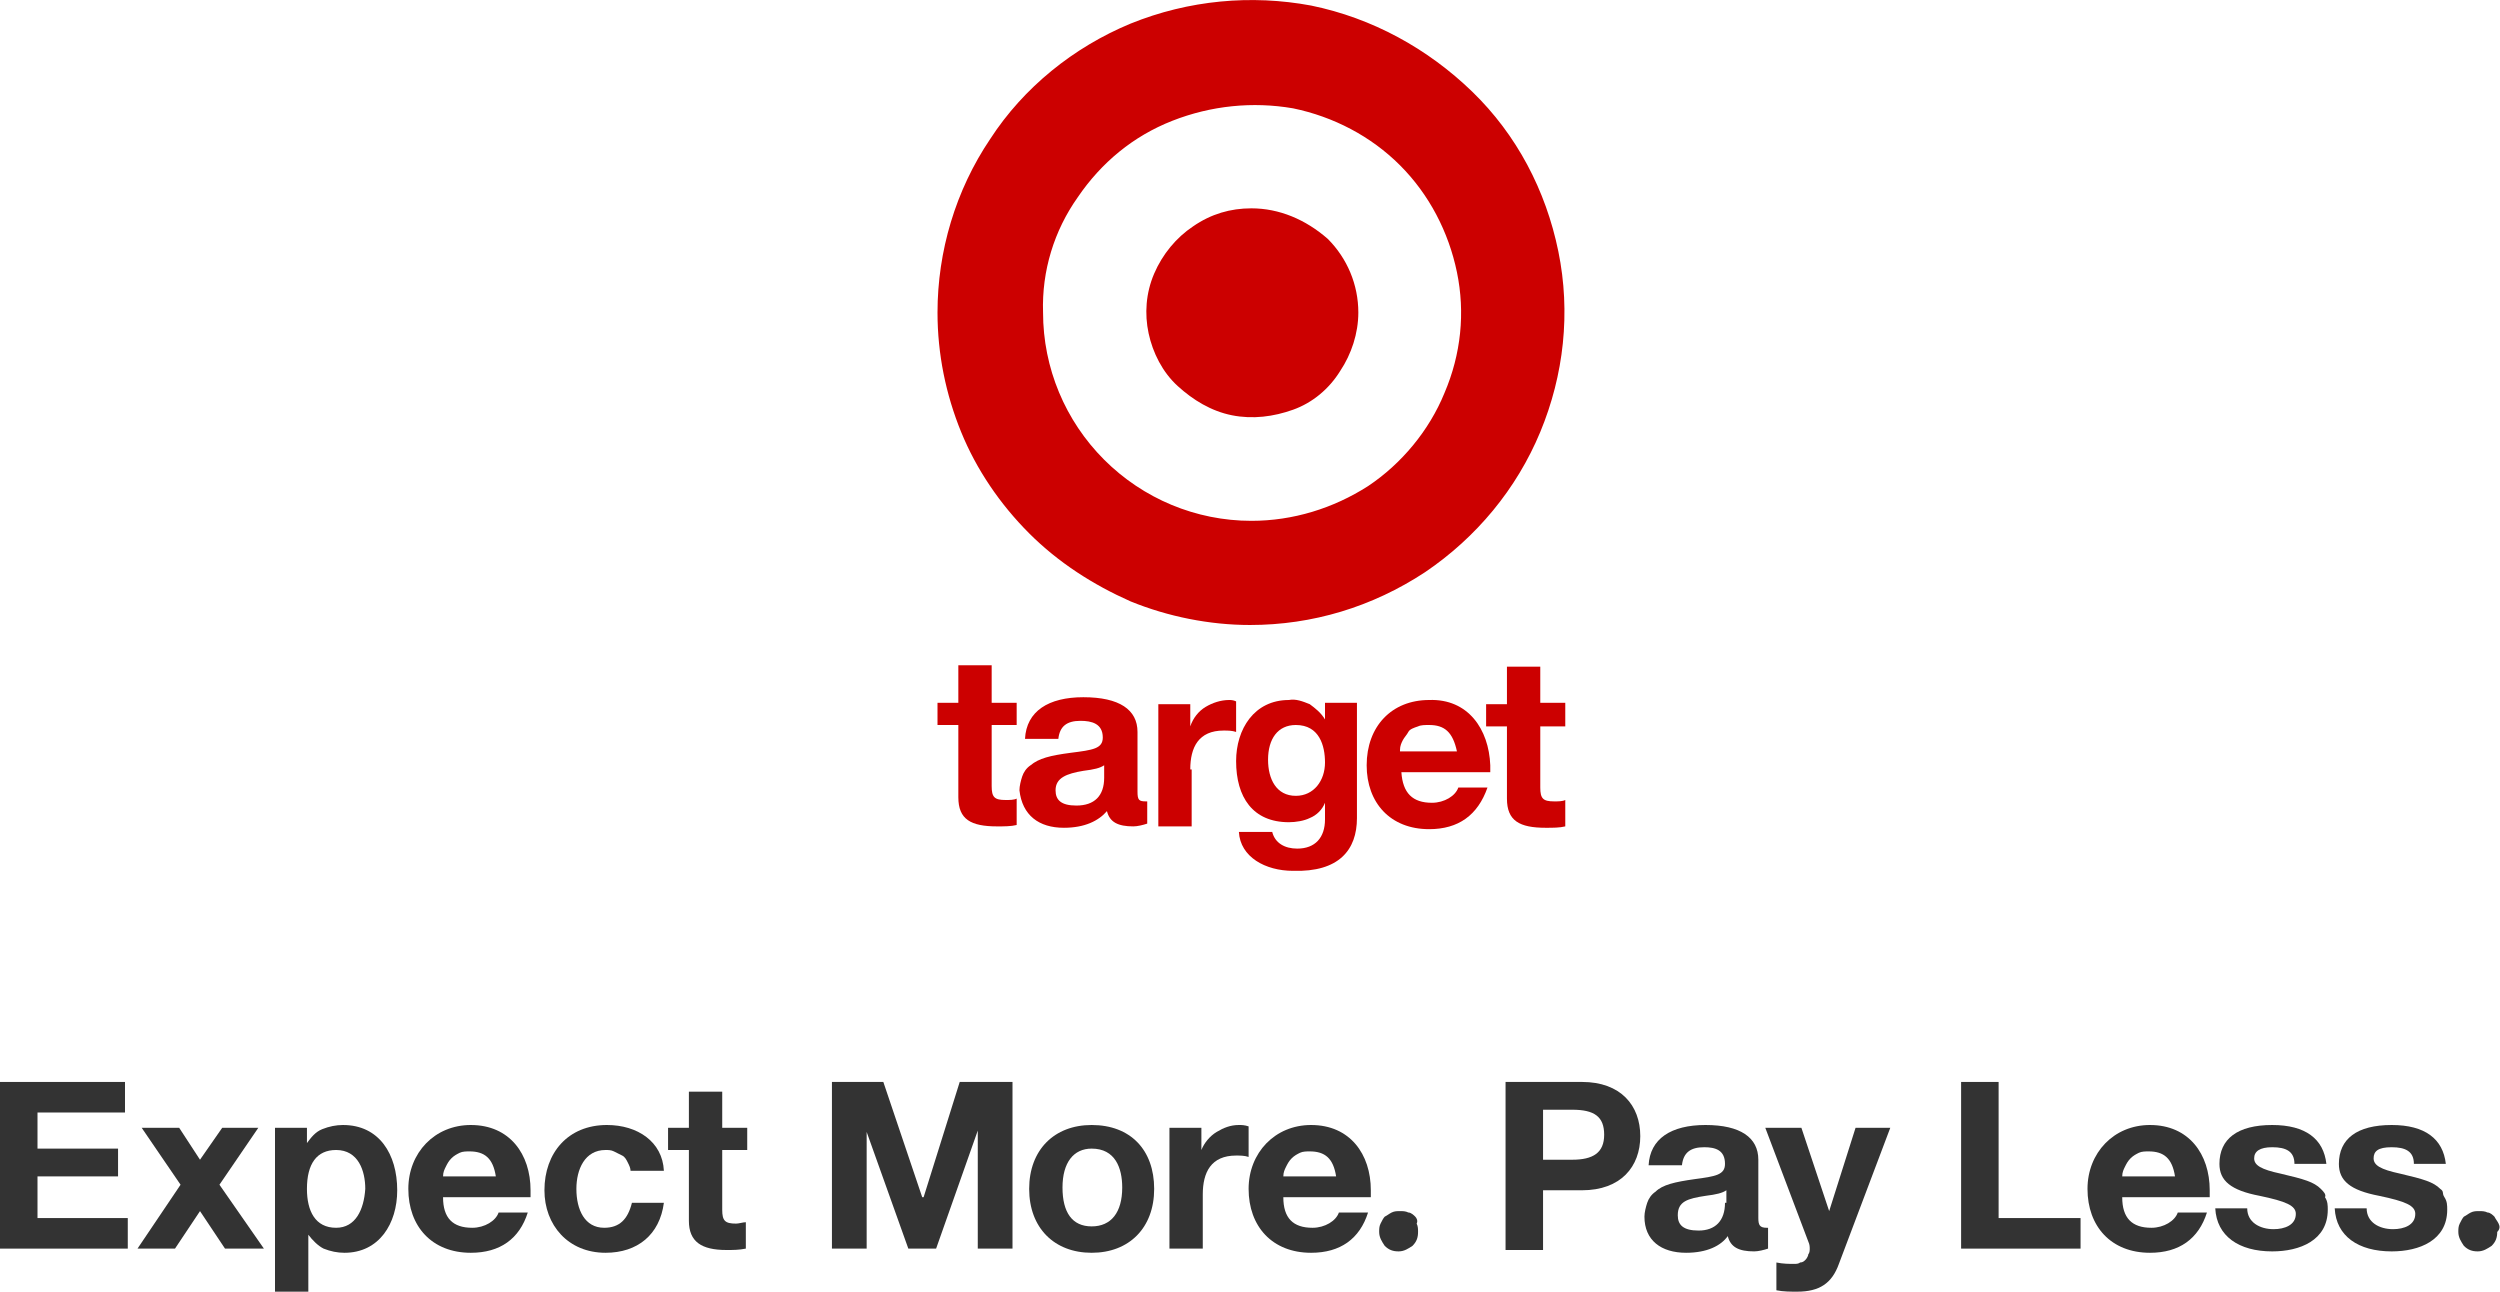 <svg enable-background="new 0 0 180 93" viewBox="0 0 180 93" xmlns="http://www.w3.org/2000/svg"><g fill="#333"><path d="m2.7 84.7h5.8v-2h-5.8v-2.6h6.3v-2.2h-9v12h9.2v-2.2h-6.5z"/><path d="m18.6 81.2h-2.6l-1.6 2.3-1.5-2.3h-2.7l2.8 4.1-3.1 4.6h2.7l1.8-2.7 1.8 2.7h2.8l-3.2-4.6z"/><path d="m24.7 81c-.5 0-1 .1-1.5.3s-.8.6-1.1 1v-1.1h-2.3v11.8h2.4v-4.1c.3.4.7.8 1.1 1 .5.2 1 .3 1.5.3 2.5 0 3.8-2.1 3.8-4.5 0-2.6-1.3-4.7-3.9-4.7zm-.5 7.4c-1.5 0-2.1-1.2-2.1-2.8 0-1.8.7-2.8 2.1-2.8 1.6 0 2.1 1.5 2.1 2.8-.1 1.5-.7 2.8-2.1 2.8z"/><path d="m33.9 81c-2.6 0-4.5 2-4.5 4.6 0 2.7 1.7 4.6 4.5 4.6 2.1 0 3.5-1 4.1-2.9h-2.1c-.2.6-1 1.1-1.9 1.1-1.4 0-2.1-.7-2.1-2.2h6.3v-.5c0-2.6-1.5-4.7-4.3-4.7zm-2 3.7c0-.3.1-.5.2-.7s.2-.4.4-.6.4-.3.6-.4.5-.1.7-.1c1.1 0 1.7.5 1.9 1.8z"/><path d="m43.5 88.4c-1.4 0-2-1.3-2-2.8 0-1.4.6-2.8 2.1-2.8.2 0 .4 0 .6.1s.4.2.6.3.3.3.4.5.2.4.2.6h2.4c-.1-2.1-1.9-3.3-4.1-3.3-2.8 0-4.5 2-4.5 4.7 0 2.5 1.7 4.5 4.4 4.5 2.3 0 3.9-1.3 4.2-3.6h-2.3c-.3 1.2-.9 1.8-2 1.8z"/><path d="m52 78.6h-2.4v2.6h-1.5v1.6h1.5v5.1c0 1.5.9 2.1 2.7 2.1.5 0 .9 0 1.4-.1v-1.9c-.2 0-.5.1-.7.1-.8 0-1-.2-1-1v-4.3h1.8v-1.6h-1.8z"/><path d="m66.5 86.2h-.1l-2.8-8.3h-3.7v12h2.5v-8.4l3 8.4h2l3-8.5v8.5h2.5v-12h-3.8z"/><path d="m78.6 81c-2.7 0-4.5 1.8-4.5 4.6s1.8 4.6 4.5 4.6 4.5-1.8 4.5-4.6-1.7-4.6-4.5-4.6zm0 7.3c-1.4 0-2.1-1-2.1-2.8s.8-2.8 2.1-2.8c1.7 0 2.2 1.4 2.2 2.8 0 1.8-.8 2.8-2.2 2.8z"/><path d="m87.6 81.5c-.5.3-.9.8-1.1 1.3v-1.6h-2.3v8.7h2.4v-3.9c0-1.6.6-2.8 2.4-2.8.3 0 .6 0 .9.1v-2.2c-.3-.1-.5-.1-.7-.1-.6 0-1.1.2-1.6.5z"/><path d="m94.4 81c-2.6 0-4.5 2-4.5 4.6 0 2.7 1.7 4.6 4.5 4.6 2.1 0 3.5-1 4.1-2.9h-2.1c-.2.6-1 1.1-1.9 1.1-1.4 0-2.1-.7-2.1-2.2h6.3v-.5c0-2.6-1.5-4.7-4.3-4.7zm-2 3.7c0-.3.1-.5.2-.7s.2-.4.4-.6.4-.3.6-.4.5-.1.7-.1c1.1 0 1.7.5 1.9 1.8z"/><path d="m101.9 87.6c-.1-.1-.3-.3-.5-.3-.2-.1-.4-.1-.6-.1s-.4 0-.6.1-.3.2-.5.3c-.1.1-.2.3-.3.5s-.1.4-.1.6c0 .4.2.7.4 1 .3.3.6.4 1 .4s.7-.2 1-.4c.3-.3.4-.6.4-1 0-.2 0-.4-.1-.6.1-.2 0-.4-.1-.5z"/><path d="m113.9 77.9h-5.5v12.1h2.7v-4.3h2.8c2.8 0 4.2-1.7 4.2-3.9s-1.4-3.9-4.2-3.9zm-.7 5.6h-2.1v-3.6h2.1c1.6 0 2.3.5 2.3 1.8s-.8 1.8-2.3 1.8z"/><path d="m126.6 87.7v-4.2c0-1.6-1.3-2.5-3.8-2.5s-4 1-4.1 2.9h2.4c.1-.9.6-1.3 1.6-1.3.8 0 1.5.2 1.5 1.2 0 .8-.7.9-2.2 1.1-1.4.2-2.3.4-2.8.9-.3.2-.5.5-.6.8s-.2.7-.2 1c0 1.7 1.2 2.6 3 2.6 1.5 0 2.5-.5 3-1.2.2.8.8 1.1 1.9 1.1.3 0 .7-.1 1-.2v-1.5h-.1c-.5 0-.6-.2-.6-.7zm-2.4-1.1c0 1.3-.7 2-1.9 2-1.1 0-1.5-.4-1.5-1.1 0-1 .7-1.2 2-1.4.8-.1 1.2-.2 1.5-.4v.9z"/><path d="m131.7 87.2-2-6h-2.6l3.1 8.2c.1.2.1.4.1.5s0 .3-.1.4c0 .1-.1.3-.2.4s-.2.2-.4.2c-.1.1-.3.1-.4.1-.4 0-.8 0-1.3-.1v2c.5.1 1 .1 1.5.1 1.6 0 2.5-.6 3-2l3.7-9.8h-2.5z"/><path d="m143.9 77.9h-2.7v12h8.6v-2.2h-5.9z"/><path d="m154.8 81c-2.6 0-4.5 2-4.5 4.6 0 2.7 1.7 4.6 4.5 4.6 2.1 0 3.5-1 4.1-2.9h-2.1c-.2.6-1 1.1-1.9 1.1-1.4 0-2.1-.7-2.1-2.2h6.3v-.5c0-2.6-1.5-4.7-4.3-4.7zm-2 3.7c0-.3.1-.5.2-.7s.2-.4.4-.6.4-.3.6-.4.5-.1.7-.1c1.1 0 1.7.5 1.9 1.8z"/><path d="m167.1 85.6c-.5-.5-1.2-.7-2.9-1.1-1.4-.3-1.9-.6-1.9-1.1s.4-.8 1.3-.8c1 0 1.6.3 1.6 1.2h2.3c-.2-1.8-1.5-2.8-3.9-2.8-2.5 0-3.8 1-3.8 2.8 0 1.2.8 1.9 2.9 2.3 1.9.4 2.6.7 2.6 1.3 0 .8-.8 1.1-1.6 1.1-1 0-1.9-.5-1.9-1.5h-2.3c.1 2 1.7 3.1 4.1 3.1 2 0 4-.8 4-3 0-.3 0-.6-.2-.9.1-.2-.1-.4-.3-.6z"/><path d="m175.7 85.6c-.5-.5-1.2-.7-2.9-1.1-1.4-.3-1.9-.6-1.9-1.1s.3-.8 1.3-.8 1.6.3 1.6 1.2h2.3c-.2-1.8-1.5-2.8-3.9-2.8-2.5 0-3.8 1-3.8 2.8 0 1.2.8 1.9 2.9 2.3 1.9.4 2.6.7 2.6 1.3 0 .8-.8 1.1-1.6 1.1-1 0-1.9-.5-1.9-1.5h-2.3c.1 2 1.7 3.1 4.1 3.1 2 0 4-.8 4-3 0-.3 0-.6-.2-.9s0-.4-.3-.6z"/><path d="m179.9 88.1c-.1-.2-.2-.3-.3-.5-.1-.1-.3-.3-.5-.3-.2-.1-.4-.1-.6-.1s-.4 0-.6.1-.3.2-.5.3c-.1.1-.2.3-.3.5s-.1.4-.1.6c0 .4.2.7.4 1 .3.3.6.4 1 .4s.7-.2 1-.4c.3-.3.4-.6.4-1 .2-.2.2-.4.1-.6z"/></g><path d="m84.8 27.8c1.1 1 2.4 1.8 3.9 2.1s3 .1 4.4-.4 2.6-1.5 3.4-2.8c.8-1.2 1.3-2.7 1.3-4.2 0-2-.8-3.9-2.2-5.3-1.6-1.4-3.5-2.2-5.5-2.2-1.5 0-2.9.4-4.2 1.3-1.2.8-2.2 2-2.8 3.4s-.7 2.9-.4 4.3 1 2.8 2.1 3.8z" fill="#c00"/><path d="m74.1 38.4c2.1 2.1 4.6 3.7 7.3 4.9 2.7 1.1 5.7 1.7 8.6 1.7 4.5 0 8.8-1.3 12.6-3.8 3.7-2.5 6.6-6 8.3-10.1s2.2-8.6 1.3-13-3-8.4-6.2-11.5-7.2-5.3-11.6-6.2c-4.3-.8-8.8-.4-13 1.3-4.1 1.7-7.7 4.6-10.1 8.3-2.5 3.7-3.8 8.1-3.8 12.5 0 3 .6 5.9 1.7 8.6s2.8 5.2 4.9 7.3zm3.5-24.2c1.7-2.5 4-4.4 6.8-5.5s5.8-1.4 8.7-.9c2.9.6 5.6 2 7.7 4.1s3.5 4.8 4.1 7.7.3 5.9-.9 8.7c-1.1 2.7-3.1 5.1-5.5 6.7-2.5 1.6-5.4 2.5-8.4 2.5-4 0-7.8-1.6-10.6-4.4s-4.4-6.6-4.4-10.6c-.1-3 .8-5.9 2.5-8.3z" fill="#c00"/><path d="m71.4 47.9h-2.4v2.7h-1.5v1.6h1.5v5.2c0 1.6.9 2.1 2.8 2.1.5 0 1 0 1.4-.1v-1.9c-.2.1-.5.1-.8.1-.8 0-1-.2-1-1v-4.4h1.8v-1.6h-1.8z" fill="#c00"/><path d="m76.6 59.6c1.5 0 2.5-.5 3.1-1.2.2.8.8 1.1 1.9 1.1.3 0 .7-.1 1-.2v-1.6h-.1c-.5 0-.6-.1-.6-.7v-4.3c0-1.6-1.3-2.5-3.9-2.5-2.5 0-4.1 1-4.2 3h2.4c.1-.9.6-1.3 1.6-1.3.8 0 1.6.2 1.6 1.2 0 .8-.7.9-2.3 1.1-1.5.2-2.3.4-2.9.9-.3.2-.5.5-.6.8s-.2.7-.2 1c.2 1.8 1.4 2.7 3.2 2.7zm1.4-4.1c.8-.1 1.2-.2 1.5-.4v.9c0 1.3-.7 2-2 2-1.1 0-1.5-.4-1.5-1.1 0-.9.8-1.2 2-1.4z" fill="#c00"/><path d="m85.7 55.4c0-1.6.6-2.8 2.4-2.8.3 0 .6 0 .9.1v-2.2c-.2-.1-.4-.1-.5-.1-.6 0-1.2.2-1.7.5s-.9.8-1.1 1.4v-1.6h-2.3v8.8h2.4v-4.1z" fill="#c00"/><path d="m97.7 58.9v-8.3h-2.3v1.2c-.3-.5-.7-.8-1.1-1.1-.5-.2-1-.4-1.5-.3-2.5 0-3.8 2.1-3.8 4.4 0 2.6 1.2 4.4 3.8 4.4.5 0 1.1-.1 1.5-.3.5-.2.9-.6 1.1-1.1v1.2c0 1.3-.7 2.1-2 2.1-.9 0-1.6-.4-1.8-1.2h-2.4c.1 1.8 1.9 2.8 3.9 2.8 3.3.1 4.6-1.5 4.6-3.8zm-4.4-1.6c-1.4 0-2-1.2-2-2.6 0-1.5.7-2.5 2-2.5 1.7 0 2.1 1.5 2.1 2.7 0 1.3-.8 2.4-2.1 2.4z" fill="#c00"/><path d="m102.9 50.4c-2.7 0-4.5 1.9-4.5 4.7 0 2.7 1.7 4.6 4.5 4.6 2.1 0 3.5-1 4.2-3h-2.1c-.2.6-1 1.1-1.9 1.1-1.4 0-2.1-.7-2.2-2.2h6.4v-.5c-.1-2.6-1.6-4.8-4.4-4.7zm-2.1 3.6c0-.3.1-.5.2-.7s.3-.4.4-.6.4-.3.7-.4c.2-.1.5-.1.8-.1 1.1 0 1.7.5 2 1.9h-4.1z" fill="#c00"/><path d="m112.7 52.2v-1.6h-1.8v-2.6h-2.4v2.7h-1.5v1.6h1.5v5.2c0 1.6.9 2.1 2.8 2.1.5 0 1 0 1.4-.1v-1.9c-.2.1-.5.1-.8.1-.8 0-1-.2-1-1v-4.4h1.8z" fill="#c00"/></svg>
